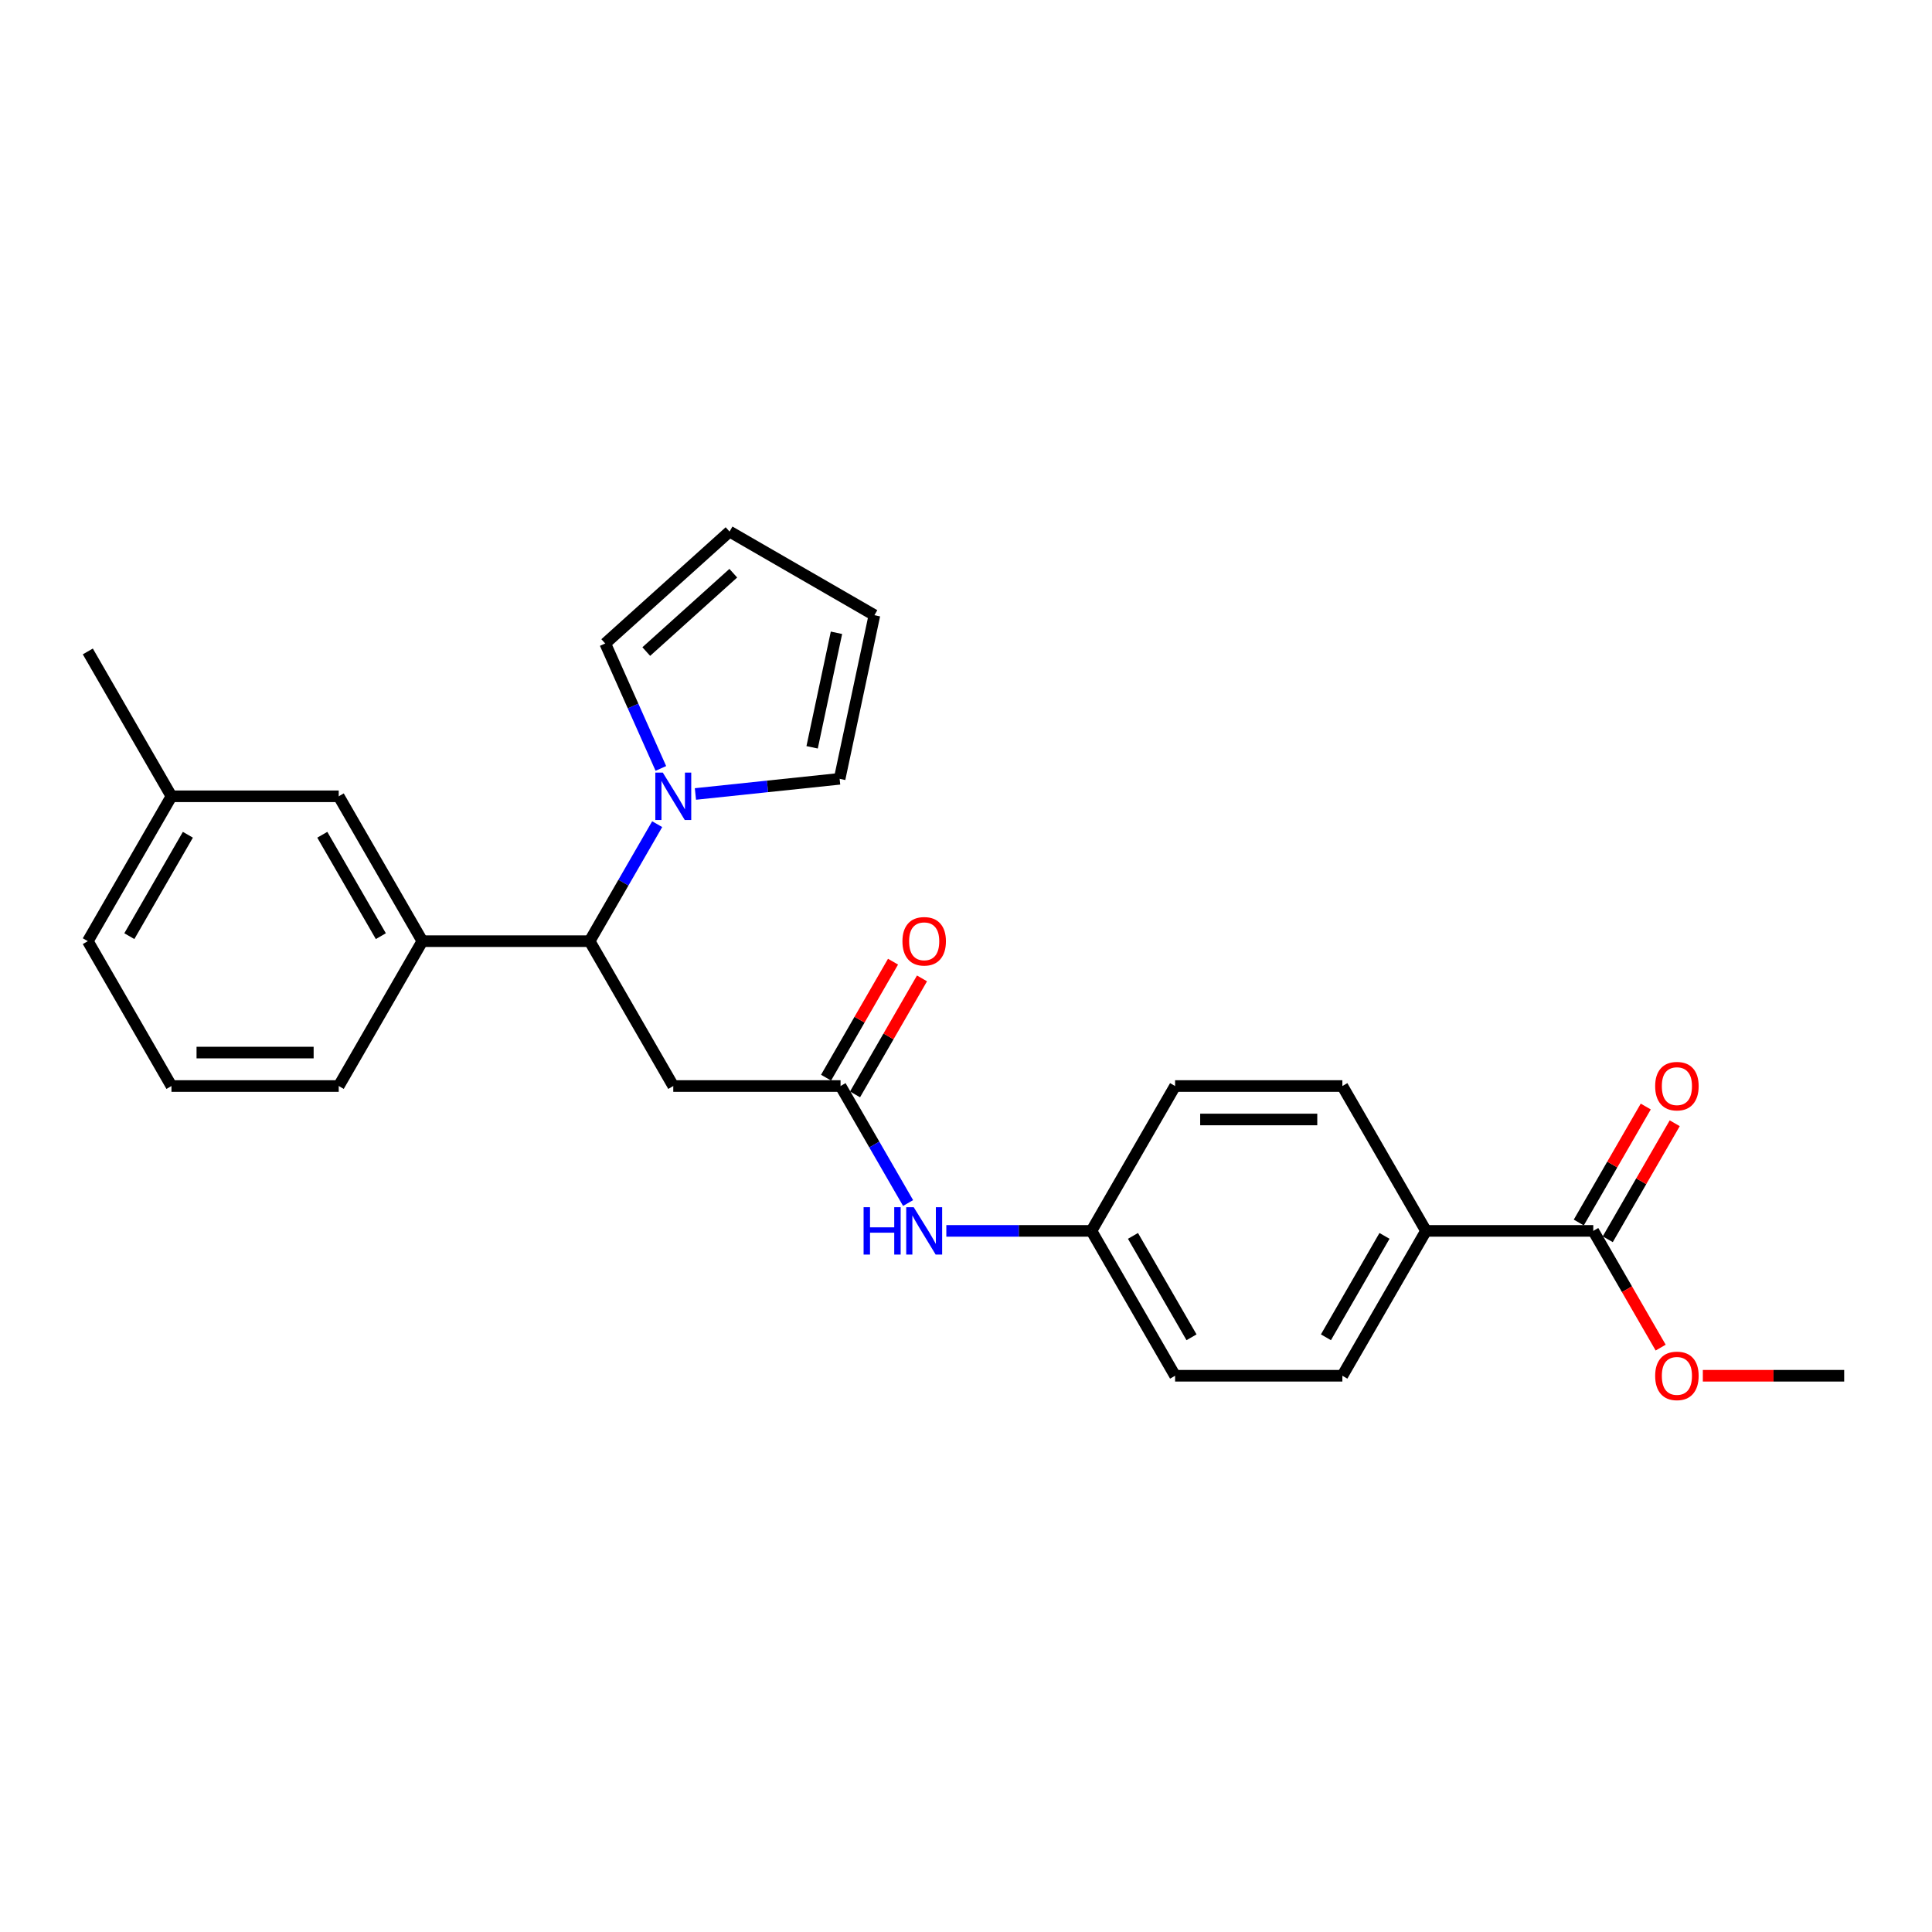 <?xml version='1.0' encoding='iso-8859-1'?>
<svg version='1.1' baseProfile='full'
              xmlns='http://www.w3.org/2000/svg'
                      xmlns:rdkit='http://www.rdkit.org/xml'
                      xmlns:xlink='http://www.w3.org/1999/xlink'
                  xml:space='preserve'
width='1000px' height='1000px' viewBox='0 0 1000 1000'>
<!-- END OF HEADER -->
<rect style='opacity:1.0;fill:#FFFFFF;stroke:none' width='1000' height='1000' x='0' y='0'> </rect>
<path class='bond-0' d='M 340.157,426.588 L 322.676,456.866' style='fill:none;fill-rule:evenodd;stroke:#0000FF;stroke-width:6px;stroke-linecap:butt;stroke-linejoin:miter;stroke-opacity:1' />
<path class='bond-0' d='M 322.676,456.866 L 305.195,487.144' style='fill:none;fill-rule:evenodd;stroke:#000000;stroke-width:6px;stroke-linecap:butt;stroke-linejoin:miter;stroke-opacity:1' />
<path class='bond-7' d='M 342.063,397.739 L 327.666,365.404' style='fill:none;fill-rule:evenodd;stroke:#0000FF;stroke-width:6px;stroke-linecap:butt;stroke-linejoin:miter;stroke-opacity:1' />
<path class='bond-7' d='M 327.666,365.404 L 313.27,333.069' style='fill:none;fill-rule:evenodd;stroke:#000000;stroke-width:6px;stroke-linecap:butt;stroke-linejoin:miter;stroke-opacity:1' />
<path class='bond-8' d='M 359.948,410.959 L 397.269,407.036' style='fill:none;fill-rule:evenodd;stroke:#0000FF;stroke-width:6px;stroke-linecap:butt;stroke-linejoin:miter;stroke-opacity:1' />
<path class='bond-8' d='M 397.269,407.036 L 434.591,403.113' style='fill:none;fill-rule:evenodd;stroke:#000000;stroke-width:6px;stroke-linecap:butt;stroke-linejoin:miter;stroke-opacity:1' />
<path class='bond-1' d='M 305.195,487.144 L 348.485,562.125' style='fill:none;fill-rule:evenodd;stroke:#000000;stroke-width:6px;stroke-linecap:butt;stroke-linejoin:miter;stroke-opacity:1' />
<path class='bond-3' d='M 305.195,487.144 L 218.615,487.144' style='fill:none;fill-rule:evenodd;stroke:#000000;stroke-width:6px;stroke-linecap:butt;stroke-linejoin:miter;stroke-opacity:1' />
<path class='bond-2' d='M 348.485,562.125 L 435.065,562.125' style='fill:none;fill-rule:evenodd;stroke:#000000;stroke-width:6px;stroke-linecap:butt;stroke-linejoin:miter;stroke-opacity:1' />
<path class='bond-5' d='M 435.065,562.125 L 452.546,592.403' style='fill:none;fill-rule:evenodd;stroke:#000000;stroke-width:6px;stroke-linecap:butt;stroke-linejoin:miter;stroke-opacity:1' />
<path class='bond-5' d='M 452.546,592.403 L 470.027,622.681' style='fill:none;fill-rule:evenodd;stroke:#0000FF;stroke-width:6px;stroke-linecap:butt;stroke-linejoin:miter;stroke-opacity:1' />
<path class='bond-10' d='M 442.563,566.454 L 459.894,536.435' style='fill:none;fill-rule:evenodd;stroke:#000000;stroke-width:6px;stroke-linecap:butt;stroke-linejoin:miter;stroke-opacity:1' />
<path class='bond-10' d='M 459.894,536.435 L 477.225,506.417' style='fill:none;fill-rule:evenodd;stroke:#FF0000;stroke-width:6px;stroke-linecap:butt;stroke-linejoin:miter;stroke-opacity:1' />
<path class='bond-10' d='M 427.567,557.796 L 444.898,527.777' style='fill:none;fill-rule:evenodd;stroke:#000000;stroke-width:6px;stroke-linecap:butt;stroke-linejoin:miter;stroke-opacity:1' />
<path class='bond-10' d='M 444.898,527.777 L 462.229,497.759' style='fill:none;fill-rule:evenodd;stroke:#FF0000;stroke-width:6px;stroke-linecap:butt;stroke-linejoin:miter;stroke-opacity:1' />
<path class='bond-9' d='M 218.615,487.144 L 175.325,412.163' style='fill:none;fill-rule:evenodd;stroke:#000000;stroke-width:6px;stroke-linecap:butt;stroke-linejoin:miter;stroke-opacity:1' />
<path class='bond-9' d='M 197.125,484.555 L 166.822,432.068' style='fill:none;fill-rule:evenodd;stroke:#000000;stroke-width:6px;stroke-linecap:butt;stroke-linejoin:miter;stroke-opacity:1' />
<path class='bond-21' d='M 218.615,487.144 L 175.325,562.125' style='fill:none;fill-rule:evenodd;stroke:#000000;stroke-width:6px;stroke-linecap:butt;stroke-linejoin:miter;stroke-opacity:1' />
<path class='bond-4' d='M 824.675,637.105 L 738.095,637.105' style='fill:none;fill-rule:evenodd;stroke:#000000;stroke-width:6px;stroke-linecap:butt;stroke-linejoin:miter;stroke-opacity:1' />
<path class='bond-11' d='M 832.173,641.434 L 849.505,611.416' style='fill:none;fill-rule:evenodd;stroke:#000000;stroke-width:6px;stroke-linecap:butt;stroke-linejoin:miter;stroke-opacity:1' />
<path class='bond-11' d='M 849.505,611.416 L 866.836,581.397' style='fill:none;fill-rule:evenodd;stroke:#FF0000;stroke-width:6px;stroke-linecap:butt;stroke-linejoin:miter;stroke-opacity:1' />
<path class='bond-11' d='M 817.177,632.776 L 834.508,602.758' style='fill:none;fill-rule:evenodd;stroke:#000000;stroke-width:6px;stroke-linecap:butt;stroke-linejoin:miter;stroke-opacity:1' />
<path class='bond-11' d='M 834.508,602.758 L 851.84,572.739' style='fill:none;fill-rule:evenodd;stroke:#FF0000;stroke-width:6px;stroke-linecap:butt;stroke-linejoin:miter;stroke-opacity:1' />
<path class='bond-17' d='M 824.675,637.105 L 842.116,667.314' style='fill:none;fill-rule:evenodd;stroke:#000000;stroke-width:6px;stroke-linecap:butt;stroke-linejoin:miter;stroke-opacity:1' />
<path class='bond-17' d='M 842.116,667.314 L 859.558,697.523' style='fill:none;fill-rule:evenodd;stroke:#FF0000;stroke-width:6px;stroke-linecap:butt;stroke-linejoin:miter;stroke-opacity:1' />
<path class='bond-16' d='M 489.818,637.105 L 527.377,637.105' style='fill:none;fill-rule:evenodd;stroke:#0000FF;stroke-width:6px;stroke-linecap:butt;stroke-linejoin:miter;stroke-opacity:1' />
<path class='bond-16' d='M 527.377,637.105 L 564.935,637.105' style='fill:none;fill-rule:evenodd;stroke:#000000;stroke-width:6px;stroke-linecap:butt;stroke-linejoin:miter;stroke-opacity:1' />
<path class='bond-6' d='M 738.095,637.105 L 694.805,712.086' style='fill:none;fill-rule:evenodd;stroke:#000000;stroke-width:6px;stroke-linecap:butt;stroke-linejoin:miter;stroke-opacity:1' />
<path class='bond-6' d='M 716.606,639.694 L 686.303,692.181' style='fill:none;fill-rule:evenodd;stroke:#000000;stroke-width:6px;stroke-linecap:butt;stroke-linejoin:miter;stroke-opacity:1' />
<path class='bond-28' d='M 738.095,637.105 L 694.805,562.125' style='fill:none;fill-rule:evenodd;stroke:#000000;stroke-width:6px;stroke-linecap:butt;stroke-linejoin:miter;stroke-opacity:1' />
<path class='bond-13' d='M 313.27,333.069 L 377.611,275.135' style='fill:none;fill-rule:evenodd;stroke:#000000;stroke-width:6px;stroke-linecap:butt;stroke-linejoin:miter;stroke-opacity:1' />
<path class='bond-13' d='M 334.507,337.247 L 379.547,296.693' style='fill:none;fill-rule:evenodd;stroke:#000000;stroke-width:6px;stroke-linecap:butt;stroke-linejoin:miter;stroke-opacity:1' />
<path class='bond-12' d='M 434.591,403.113 L 452.592,318.425' style='fill:none;fill-rule:evenodd;stroke:#000000;stroke-width:6px;stroke-linecap:butt;stroke-linejoin:miter;stroke-opacity:1' />
<path class='bond-12' d='M 420.353,386.81 L 432.954,327.528' style='fill:none;fill-rule:evenodd;stroke:#000000;stroke-width:6px;stroke-linecap:butt;stroke-linejoin:miter;stroke-opacity:1' />
<path class='bond-18' d='M 175.325,412.163 L 88.745,412.163' style='fill:none;fill-rule:evenodd;stroke:#000000;stroke-width:6px;stroke-linecap:butt;stroke-linejoin:miter;stroke-opacity:1' />
<path class='bond-26' d='M 452.592,318.425 L 377.611,275.135' style='fill:none;fill-rule:evenodd;stroke:#000000;stroke-width:6px;stroke-linecap:butt;stroke-linejoin:miter;stroke-opacity:1' />
<path class='bond-14' d='M 694.805,712.086 L 608.225,712.086' style='fill:none;fill-rule:evenodd;stroke:#000000;stroke-width:6px;stroke-linecap:butt;stroke-linejoin:miter;stroke-opacity:1' />
<path class='bond-15' d='M 694.805,562.125 L 608.225,562.125' style='fill:none;fill-rule:evenodd;stroke:#000000;stroke-width:6px;stroke-linecap:butt;stroke-linejoin:miter;stroke-opacity:1' />
<path class='bond-15' d='M 681.818,579.441 L 621.212,579.441' style='fill:none;fill-rule:evenodd;stroke:#000000;stroke-width:6px;stroke-linecap:butt;stroke-linejoin:miter;stroke-opacity:1' />
<path class='bond-19' d='M 564.935,637.105 L 608.225,562.125' style='fill:none;fill-rule:evenodd;stroke:#000000;stroke-width:6px;stroke-linecap:butt;stroke-linejoin:miter;stroke-opacity:1' />
<path class='bond-20' d='M 564.935,637.105 L 608.225,712.086' style='fill:none;fill-rule:evenodd;stroke:#000000;stroke-width:6px;stroke-linecap:butt;stroke-linejoin:miter;stroke-opacity:1' />
<path class='bond-20' d='M 586.425,639.694 L 616.728,692.181' style='fill:none;fill-rule:evenodd;stroke:#000000;stroke-width:6px;stroke-linecap:butt;stroke-linejoin:miter;stroke-opacity:1' />
<path class='bond-25' d='M 881.385,712.086 L 917.965,712.086' style='fill:none;fill-rule:evenodd;stroke:#FF0000;stroke-width:6px;stroke-linecap:butt;stroke-linejoin:miter;stroke-opacity:1' />
<path class='bond-25' d='M 917.965,712.086 L 954.545,712.086' style='fill:none;fill-rule:evenodd;stroke:#000000;stroke-width:6px;stroke-linecap:butt;stroke-linejoin:miter;stroke-opacity:1' />
<path class='bond-24' d='M 88.745,412.163 L 45.455,337.183' style='fill:none;fill-rule:evenodd;stroke:#000000;stroke-width:6px;stroke-linecap:butt;stroke-linejoin:miter;stroke-opacity:1' />
<path class='bond-27' d='M 88.745,412.163 L 45.455,487.144' style='fill:none;fill-rule:evenodd;stroke:#000000;stroke-width:6px;stroke-linecap:butt;stroke-linejoin:miter;stroke-opacity:1' />
<path class='bond-27' d='M 97.247,432.068 L 66.944,484.555' style='fill:none;fill-rule:evenodd;stroke:#000000;stroke-width:6px;stroke-linecap:butt;stroke-linejoin:miter;stroke-opacity:1' />
<path class='bond-22' d='M 175.325,562.125 L 88.745,562.125' style='fill:none;fill-rule:evenodd;stroke:#000000;stroke-width:6px;stroke-linecap:butt;stroke-linejoin:miter;stroke-opacity:1' />
<path class='bond-22' d='M 162.338,544.808 L 101.732,544.808' style='fill:none;fill-rule:evenodd;stroke:#000000;stroke-width:6px;stroke-linecap:butt;stroke-linejoin:miter;stroke-opacity:1' />
<path class='bond-23' d='M 88.745,562.125 L 45.455,487.144' style='fill:none;fill-rule:evenodd;stroke:#000000;stroke-width:6px;stroke-linecap:butt;stroke-linejoin:miter;stroke-opacity:1' />
<path  class='atom-0' d='M 343.065 399.904
L 351.1 412.891
Q 351.896 414.172, 353.177 416.492
Q 354.459 418.813, 354.528 418.951
L 354.528 399.904
L 357.784 399.904
L 357.784 424.423
L 354.424 424.423
L 345.801 410.224
Q 344.797 408.562, 343.723 406.657
Q 342.684 404.752, 342.372 404.163
L 342.372 424.423
L 339.186 424.423
L 339.186 399.904
L 343.065 399.904
' fill='#0000FF'/>
<path  class='atom-6' d='M 446.996 624.845
L 450.32 624.845
L 450.32 635.27
L 462.857 635.27
L 462.857 624.845
L 466.182 624.845
L 466.182 649.365
L 462.857 649.365
L 462.857 638.04
L 450.32 638.04
L 450.32 649.365
L 446.996 649.365
L 446.996 624.845
' fill='#0000FF'/>
<path  class='atom-6' d='M 472.935 624.845
L 480.97 637.832
Q 481.766 639.114, 483.048 641.434
Q 484.329 643.754, 484.398 643.893
L 484.398 624.845
L 487.654 624.845
L 487.654 649.365
L 484.294 649.365
L 475.671 635.166
Q 474.667 633.503, 473.593 631.599
Q 472.554 629.694, 472.242 629.105
L 472.242 649.365
L 469.056 649.365
L 469.056 624.845
L 472.935 624.845
' fill='#0000FF'/>
<path  class='atom-11' d='M 467.1 487.213
Q 467.1 481.326, 470.009 478.036
Q 472.918 474.746, 478.355 474.746
Q 483.792 474.746, 486.701 478.036
Q 489.61 481.326, 489.61 487.213
Q 489.61 493.17, 486.667 496.564
Q 483.723 499.923, 478.355 499.923
Q 472.952 499.923, 470.009 496.564
Q 467.1 493.205, 467.1 487.213
M 478.355 497.153
Q 482.095 497.153, 484.104 494.659
Q 486.147 492.131, 486.147 487.213
Q 486.147 482.399, 484.104 479.975
Q 482.095 477.516, 478.355 477.516
Q 474.615 477.516, 472.571 479.94
Q 470.563 482.365, 470.563 487.213
Q 470.563 492.166, 472.571 494.659
Q 474.615 497.153, 478.355 497.153
' fill='#FF0000'/>
<path  class='atom-12' d='M 856.71 562.194
Q 856.71 556.306, 859.619 553.016
Q 862.528 549.726, 867.965 549.726
Q 873.403 549.726, 876.312 553.016
Q 879.221 556.306, 879.221 562.194
Q 879.221 568.15, 876.277 571.544
Q 873.333 574.904, 867.965 574.904
Q 862.563 574.904, 859.619 571.544
Q 856.71 568.185, 856.71 562.194
M 867.965 572.133
Q 871.706 572.133, 873.714 569.64
Q 875.758 567.112, 875.758 562.194
Q 875.758 557.38, 873.714 554.956
Q 871.706 552.497, 867.965 552.497
Q 864.225 552.497, 862.182 554.921
Q 860.173 557.345, 860.173 562.194
Q 860.173 567.146, 862.182 569.64
Q 864.225 572.133, 867.965 572.133
' fill='#FF0000'/>
<path  class='atom-18' d='M 856.71 712.155
Q 856.71 706.267, 859.619 702.977
Q 862.528 699.687, 867.965 699.687
Q 873.403 699.687, 876.312 702.977
Q 879.221 706.267, 879.221 712.155
Q 879.221 718.112, 876.277 721.506
Q 873.333 724.865, 867.965 724.865
Q 862.563 724.865, 859.619 721.506
Q 856.71 718.146, 856.71 712.155
M 867.965 722.094
Q 871.706 722.094, 873.714 719.601
Q 875.758 717.073, 875.758 712.155
Q 875.758 707.341, 873.714 704.917
Q 871.706 702.458, 867.965 702.458
Q 864.225 702.458, 862.182 704.882
Q 860.173 707.306, 860.173 712.155
Q 860.173 717.107, 862.182 719.601
Q 864.225 722.094, 867.965 722.094
' fill='#FF0000'/>
</svg>
